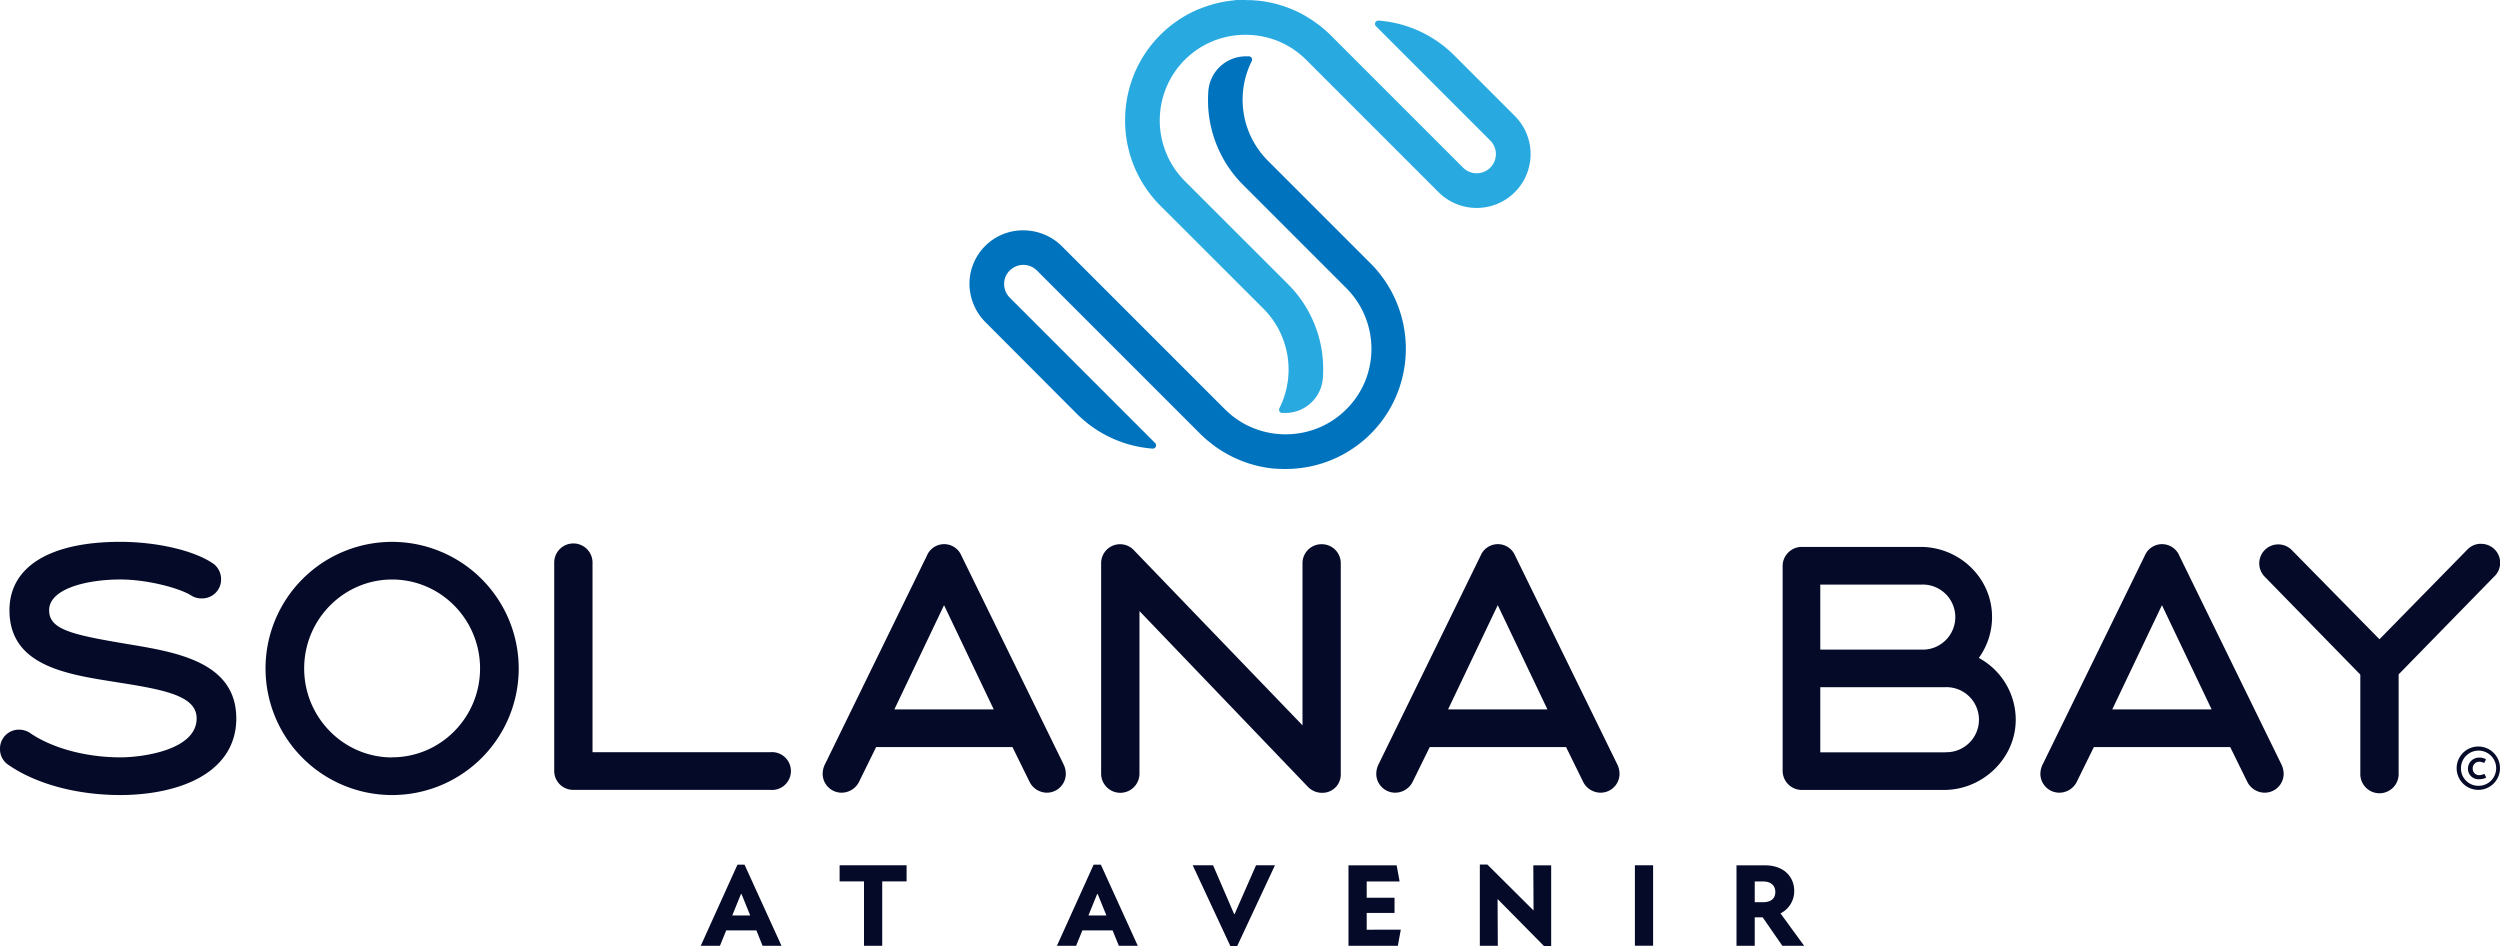 <?xml version="1.0" encoding="UTF-8"?> <svg xmlns="http://www.w3.org/2000/svg" id="Layer_1" data-name="Layer 1" viewBox="0 0 1056.54 399.95"><defs><style>.cls-1{fill:#28aae1;}.cls-2{fill:#0073be;}.cls-3{fill:#050a28;}</style></defs><path class="cls-1" d="M640.18,49,614.56,23.38A50.73,50.73,0,0,0,582.61,8.7a1.39,1.39,0,0,0-1.38.8,1.41,1.41,0,0,0,.28,1.58l48.3,48.3a8.14,8.14,0,0,1,0,11.48l-.11.1-.14.12a8.1,8.1,0,0,1-11.22-.22l0,0L562.37,14.89c-.57-.57-1.15-1.11-1.73-1.64l-.41-.36-.15-.13q-.62-.55-1.26-1.08c-.2-.18-.41-.35-.62-.51-.44-.36-.89-.7-1.34-1l-.53-.4c-.63-.46-1.26-.9-1.9-1.32l-.3-.2-1.65-1L552,6.91l-.16-.09c-.42-.25-.85-.49-1.28-.72l-.2-.11-.61-.32A50.69,50.69,0,0,0,531.3.24l-.21,0L529,.07h-.33c-.7,0-1.4,0-2.17-.06h-.39c-.69,0-1.39,0-2.08,0l-.26,0a3.72,3.72,0,0,1-.58,0,5.49,5.49,0,0,0-1.67.15h-.11c-.71.07-1.42.15-2.12.25l-.44.06c-.68.1-1.36.22-2,.35l-.47.09c-.68.13-1.37.28-2.06.45l-.29.07c-.65.16-1.29.34-1.93.52l-.33.1c-.67.2-1.34.41-2,.64l-.45.16c-.66.23-1.32.48-2,.74l-.24.1a4.52,4.52,0,0,1-.47.18,10.28,10.28,0,0,0-1.62.73l-.11,0c-.67.31-1.33.64-2,1l-.37.19c-.64.34-1.26.69-1.88,1.05l-.39.23c-.63.37-1.25.76-1.87,1.17l-.22.14c-.59.4-1.19.81-1.77,1.24l-.23.16c-.6.44-1.19.9-1.83,1.42l-.28.23c-.58.47-1.15,1-1.71,1.46l-.28.26c-.58.53-1.16,1.08-1.72,1.64a50.32,50.32,0,0,0-12,19.15q-.81,2.33-1.4,4.73c-.19.79-.37,1.59-.52,2.39a51.07,51.07,0,0,0-.87,7.29c0,.81-.06,1.63-.06,2.44s0,1.63.06,2.45A50.76,50.76,0,0,0,490.36,86.9L534,130.5a36.43,36.43,0,0,1,6.71,42,1.42,1.42,0,0,0,0,1.33,1.39,1.39,0,0,0,1.14.69c.48,0,1,0,1.45,0h.14a15.89,15.89,0,0,0,15.63-14.83c.09-1.18.13-2.39.13-3.58a50.56,50.56,0,0,0-14.86-36L500.73,76.52a36.29,36.29,0,0,1,0-51.26q.58-.59,1.2-1.14l.39-.34q.42-.39.87-.75l.44-.37.88-.68.44-.33c.36-.26.72-.52,1.08-.76l.26-.18c.45-.3.91-.59,1.37-.87l.37-.21c.35-.2.69-.4,1.05-.59l.49-.27c.33-.16.65-.33,1-.48l.51-.25,1.08-.47.41-.18c.5-.2,1-.4,1.51-.58l.27-.09c.42-.15.85-.29,1.27-.42l.52-.15,1.07-.29.56-.14,1.1-.25.51-.1c.51-.1,1-.19,1.62-.28h0a37.1,37.1,0,0,1,14.46.75c.46.11.92.24,1.37.37l.36.11,1.2.4.35.12c.48.17,1,.35,1.44.55l.19.08,1.45.64.19.09q.69.33,1.38.69l.26.14c.38.21.76.42,1.14.65l.34.2c.44.27.88.54,1.31.83l.22.15c.37.24.73.5,1.08.76l.34.25c.42.31.83.63,1.28,1l.08.06c.37.31.73.63,1.09.95l.32.28c.38.36.76.71,1.15,1.1l56,56,0,0A22.8,22.8,0,0,0,628,87.54,22.77,22.77,0,0,0,640.18,49Z"></path><path class="cls-2" d="M579.3,111.39,535.69,67.78A36.45,36.45,0,0,1,529,25.84a1.4,1.4,0,0,0,0-1.33,1.43,1.43,0,0,0-1.14-.7c-.47,0-.95,0-1.43,0h-.14a15.89,15.89,0,0,0-15.64,14.83c-.08,1.17-.12,2.36-.12,3.54a50.55,50.55,0,0,0,14.86,36l43.61,43.61a36.33,36.33,0,0,1,8.18,38.66A35.83,35.83,0,0,1,568.94,173l0,0c-.4.4-.8.78-1.21,1.15l-.39.34q-.45.41-.9.78l-.45.36-.94.73-.39.3c-.44.32-.89.63-1.34.93l-.31.2c-.35.22-.71.45-1.07.66l-.58.34-.82.45-.67.36-.71.35-.2.1-.58.27-.36.16a36.68,36.68,0,0,1-27.19.88l-.13-.05c-.53-.2-1-.4-1.56-.61l-.09-.05-.65-.28-.67-.3-.94-.47-.49-.25-1.19-.66-.43-.26c-.39-.23-.78-.48-1.17-.73l-.16-.1c-.44-.29-.87-.6-1.3-.9l-.33-.25c-.41-.3-.82-.62-1.29-1s-.83-.7-1.24-1.06l-.29-.27q-.61-.56-1.2-1.14l-68.78-68.78a23.28,23.28,0,0,0-16.55-6.86h-.08a22.61,22.61,0,0,0-22.57,23.13,23.2,23.2,0,0,0,7,15.94L455.1,174.9a50.74,50.74,0,0,0,31.95,14.69h.11a1.39,1.39,0,0,0,1-2.38l-61.41-61.42a8.19,8.19,0,0,1-2-8.28,6.18,6.18,0,0,1,.41-1,8.24,8.24,0,0,1,6.06-4.47,8.15,8.15,0,0,1,7,2.28l12.34,12.34,0,0,56.71,56.71c.55.55,1.11,1.08,1.68,1.6l.39.35.17.15c.4.35.79.69,1.2,1l.65.53c.4.32.8.64,1.21.95l.17.13.46.34c.51.38,1,.74,1.55,1.1l.32.22c.63.41,1.26.81,1.91,1.2l.39.23.21.13c.46.26.92.53,1.38.78l.74.39A50.42,50.42,0,0,0,538,198l.32,0c.74.07,1.47.12,2.21.16l.5,0a52.11,52.11,0,0,0,8-.28,50.7,50.7,0,0,0,40.68-29.69,51.14,51.14,0,0,0-10.44-56.84Z"></path><path class="cls-3" d="M319.66,393.19H306.91l-2.65,6.51h-8.11l15.51-34.27h3l15.61,34.27h-8Zm-2.6-6.3-3.7-9.1h-.2l-3.7,9.1Zm66.08-14.4h-10.3V399.7h-7.7V372.49H354.83v-6.81h28.31Zm87.05,20.7H457.43l-2.65,6.51h-8.1l15.5-34.27h3.06l15.6,34.27h-8Zm-2.6-6.3-3.7-9.1h-.2l-3.71,9.1Zm45.07-21.21,8.9,20.61h.21l9.05-20.61h8l-16,34.22h-2.81l-15.95-34.22ZM592,392.89l-1.25,6.81H569.89v-34h20.36l1.25,6.81H577.59v6.9h11.76v6.4H577.59v7.1Zm41-12.85h-.1l.1,19.66h-7.6V365.38h3.2L648,384.69h.1l-.1-19h7.55V400h-2.85Zm57.93-14.36h7.7v34h-7.7Zm54,22h-3.35V399.7h-7.71v-34h12c8.3,0,12.4,5.11,12.4,10.81a10.49,10.49,0,0,1-5.8,9.5l10,13.71h-9.21Zm-3.35-6.4h3.6c3.1,0,5.1-1.45,5.1-4.3s-2-4.45-5.1-4.45h-3.6Z"></path><path class="cls-3" d="M1047.38,333.81a9.16,9.16,0,1,1,9.16-9.15A9.15,9.15,0,0,1,1047.38,333.81Zm0-1.71a7.44,7.44,0,1,0-7.34-7.44A7.35,7.35,0,0,0,1047.36,332.1Zm-4.38-7.34a4.66,4.66,0,0,1,4.8-4.58,5.33,5.33,0,0,1,2.56.57c.18.07.25.2.2.32s-.62,1.27-.65,1.27-.2.08-.37,0a3.94,3.94,0,0,0-1.79-.42,2.75,2.75,0,0,0-2.74,2.84,2.7,2.7,0,0,0,2.76,2.83,4.36,4.36,0,0,0,1.87-.42c.15-.08.27-.08.35,0s.65,1.27.65,1.3,0,.22-.2.3a6.47,6.47,0,0,1-2.67.54A4.41,4.41,0,0,1,1043,324.76Z"></path><path class="cls-3" d="M54.57,272.3l-3.21-.54c-21.74-3.69-30.6-6-30.6-13.86,0-9,15.64-13,30.17-13,11,0,24.36,3.46,29.6,6.59a8.11,8.11,0,0,0,4.81,1.41,8,8,0,0,0,8.1-8.1,8.18,8.18,0,0,0-3.06-6.41l-.28-.2c-7.92-5.5-23.72-9.2-39.31-9.2C21.05,229,4,239.5,4,257.9c0,23.28,23.61,27,44.44,30.27l2.75.44c19.27,3.05,31.91,5.74,31.91,15,0,13.5-23.22,16.46-32.17,16.46-14.36,0-28.52-3.77-37.9-10.07a8.5,8.5,0,0,0-4.93-1.64A8,8,0,0,0,0,316.43a7.87,7.87,0,0,0,3.47,6.76C15.14,331.3,32.44,336,50.93,336c6.83,0,19.95-.8,31.09-6.16,11.67-5.62,17.84-14.68,17.84-26.2C99.86,279.86,74.75,275.67,54.57,272.3Z"></path><path class="cls-3" d="M165.72,229a53.5,53.5,0,1,0,53.5,53.5A53.56,53.56,0,0,0,165.72,229Zm0,91.1c-20.49,0-37.17-16.87-37.17-37.6s16.68-37.59,37.17-37.59,37.16,16.87,37.16,37.59S186.21,320.05,165.72,320.05Z"></path><path class="cls-3" d="M325.41,317.9h-75V238.05a8.1,8.1,0,1,0-16.19,0v87.66a8,8,0,0,0,8.1,8.1h83.09a8,8,0,1,0,0-15.91Z"></path><path class="cls-3" d="M406.3,234.81l0,0a7.9,7.9,0,0,0-14.57,0l-42.95,87.91a9.41,9.41,0,0,0-1.11,4.28,8,8,0,0,0,8,8,8.28,8.28,0,0,0,7.29-4.42l7.31-14.86h57.61l7.33,14.89a8.25,8.25,0,0,0,7.27,4.39,8,8,0,0,0,7.95-8,9.46,9.46,0,0,0-1.08-4.24Zm-28.33,65,21-44.06,21,44.06Z"></path><path class="cls-3" d="M558.56,230a8,8,0,0,0-8.1,8.1v68.44l-71.25-74a8,8,0,0,0-13.85,5.6v88.81a8.1,8.1,0,0,0,16.2,0v-68.7l71,74.08.08.08a8.18,8.18,0,0,0,6.17,2.64,7.72,7.72,0,0,0,7.82-8V238.05A8,8,0,0,0,558.56,230Z"></path><path class="cls-3" d="M640.31,234.81l0,0a7.9,7.9,0,0,0-14.57,0l-43,87.91a9.41,9.41,0,0,0-1.11,4.28,8,8,0,0,0,8,8,8.28,8.28,0,0,0,7.29-4.42l7.31-14.86h57.61l7.32,14.89a8.28,8.28,0,0,0,7.28,4.39,8,8,0,0,0,8-8,9.35,9.35,0,0,0-1.09-4.24Zm-28.34,65,21-44.06,21,44.06Z"></path><path class="cls-3" d="M921,234.81l0,0a7.9,7.9,0,0,0-14.57,0l-43,87.91A9.41,9.41,0,0,0,862.3,327a8,8,0,0,0,8,8,8.28,8.28,0,0,0,7.29-4.42l7.31-14.86h57.62l7.32,14.89a8.25,8.25,0,0,0,7.27,4.39,8,8,0,0,0,8-8,9.47,9.47,0,0,0-1.09-4.24Zm-28.33,65,21-44.06,21,44.06Z"></path><path class="cls-3" d="M1048.58,229.81a7.94,7.94,0,0,0-5.74,2.35l-37.24,38L968.38,232.3a8,8,0,1,0-11.11,11.6l40.24,41.2v41.76a8.1,8.1,0,1,0,16.19,0V285l40.2-41.16a8,8,0,0,0-5.32-14Z"></path><path class="cls-3" d="M836.28,278.05a29.45,29.45,0,0,0,5.59-17.92c-.34-16.24-14-29-30.27-29H761.47a8.1,8.1,0,0,0-8.1,8.09v86.53a8.1,8.1,0,0,0,8.1,8.09H821.6c16.31,0,30.27-13.33,30.28-29.64A29.71,29.71,0,0,0,836.28,278.05Zm-67-31h42.94a13.75,13.75,0,1,1,0,27.49H769.28Zm52.94,70.89H769.28V290.41h52.94a13.75,13.75,0,1,1,0,27.49Z"></path></svg> 